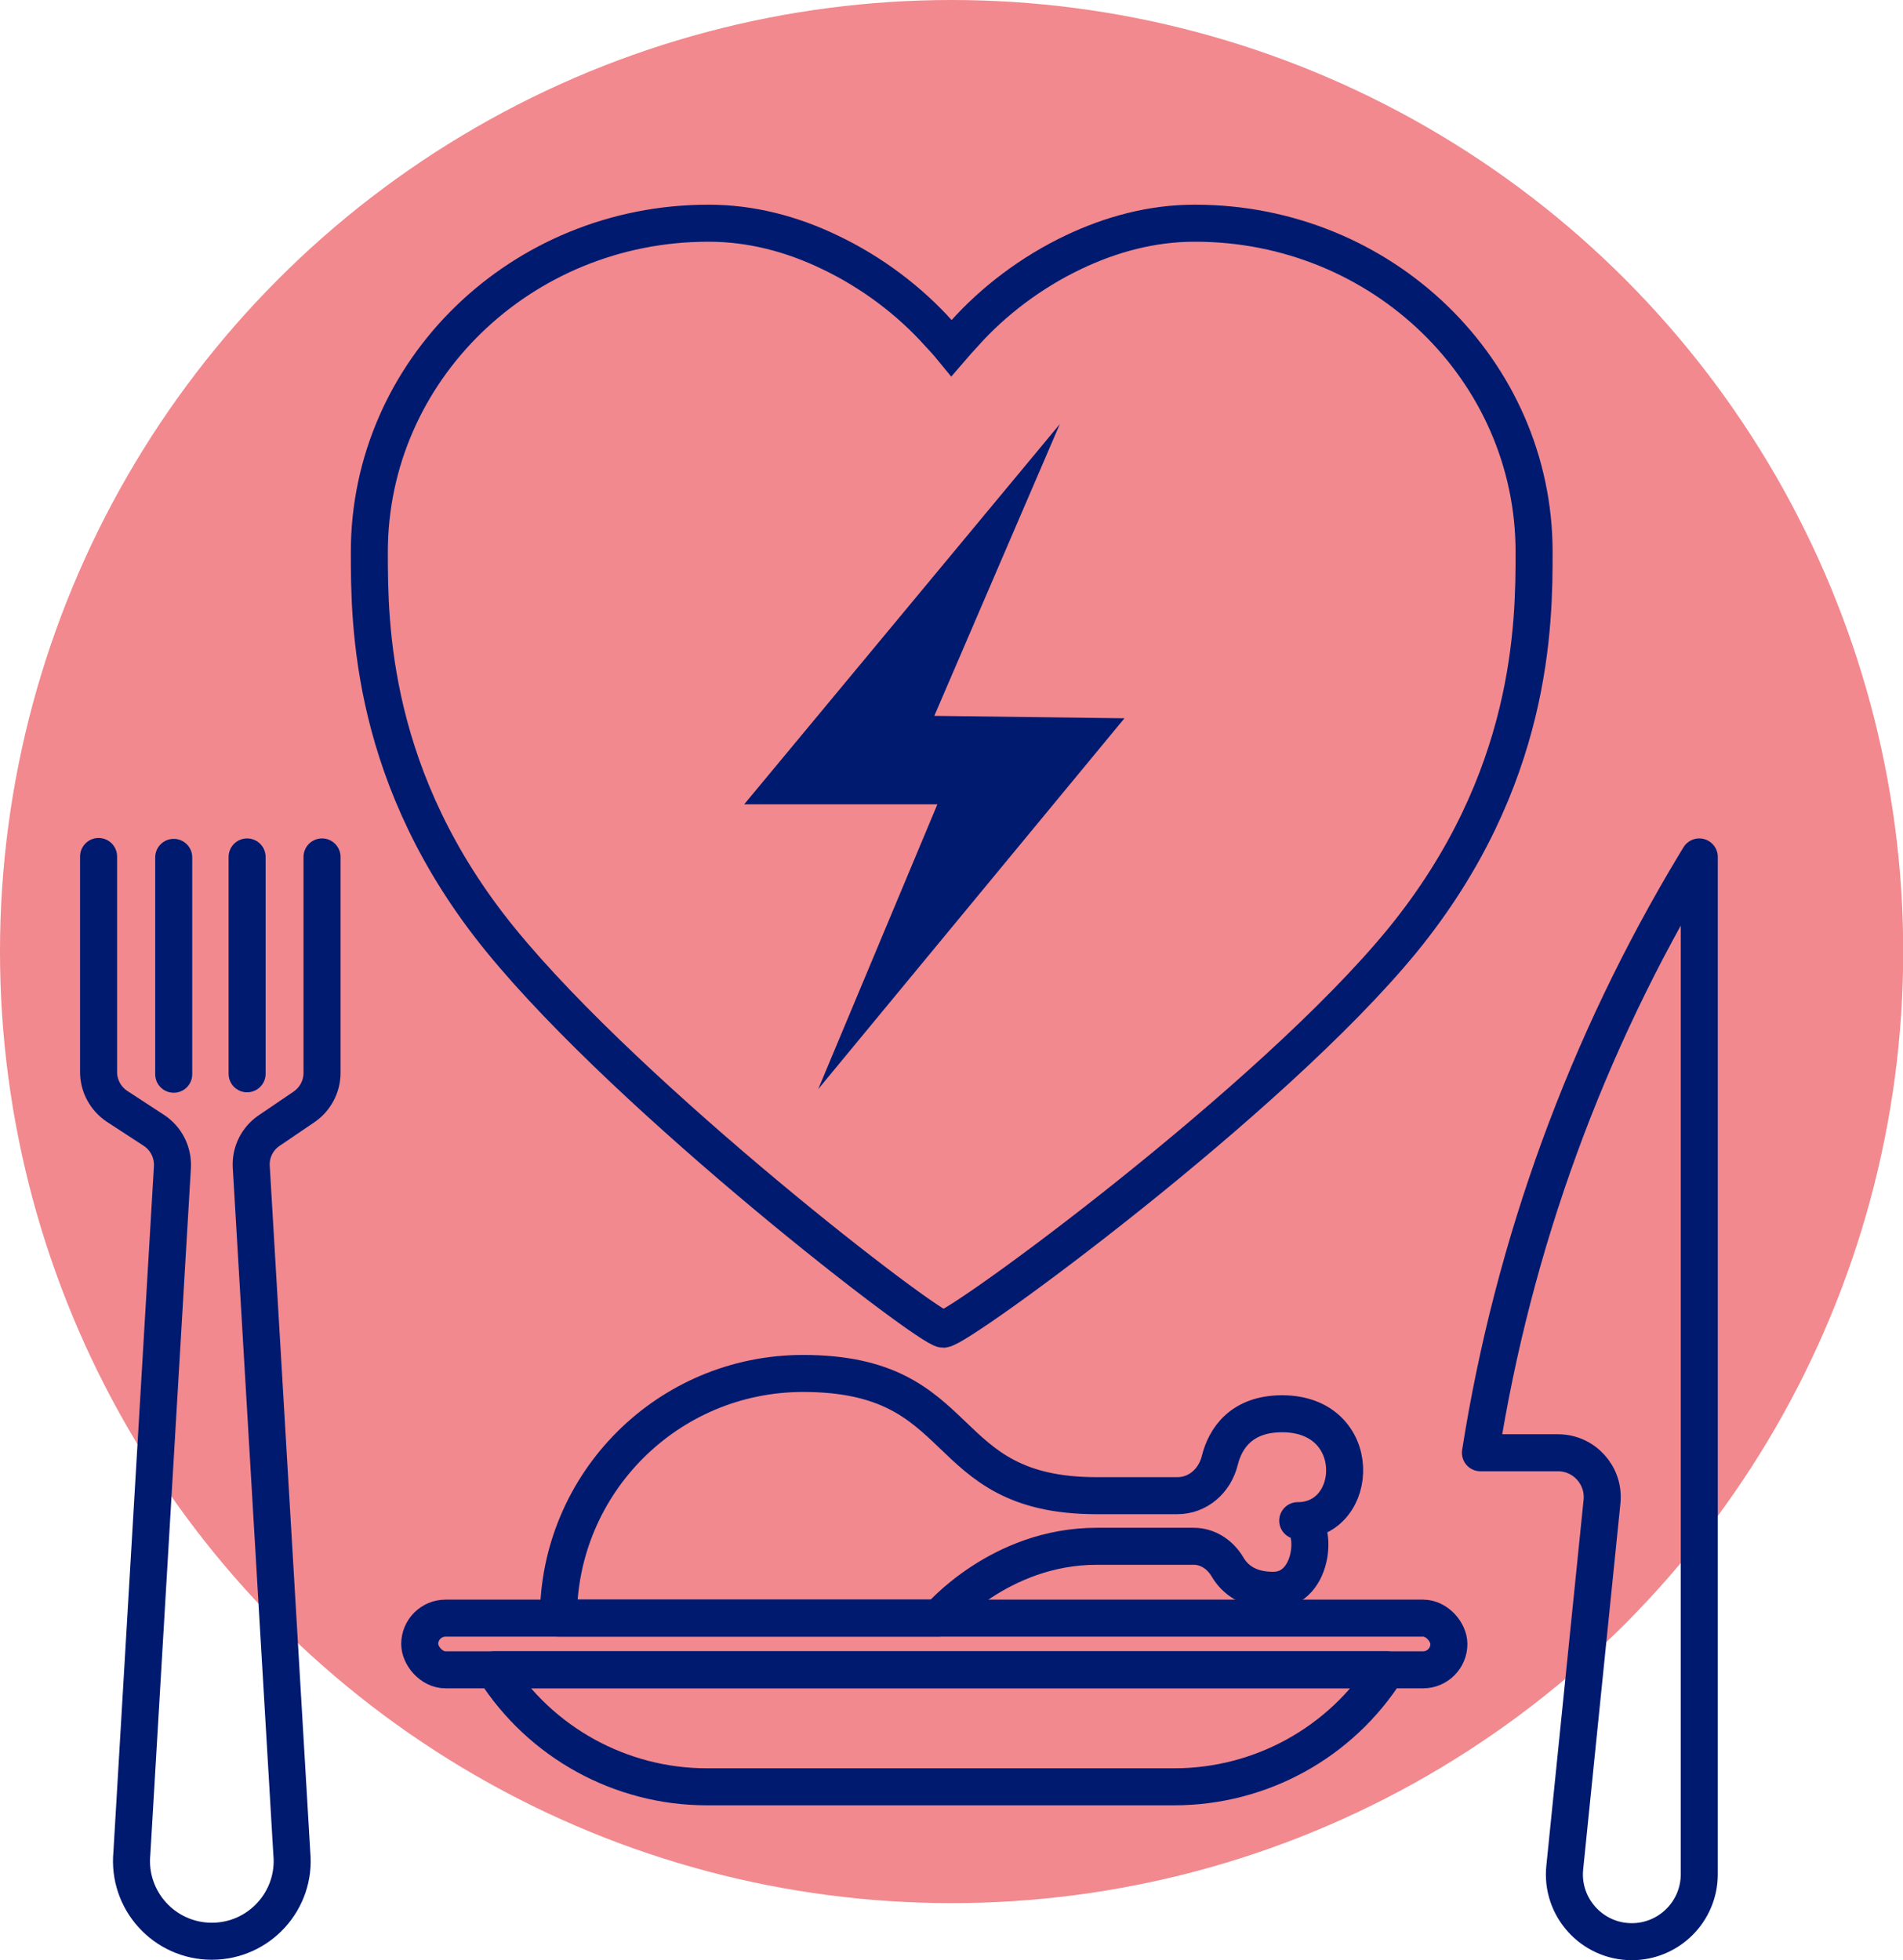 <?xml version="1.0" encoding="UTF-8"?>
<svg id="Capa_2" data-name="Capa 2" xmlns="http://www.w3.org/2000/svg" viewBox="0 0 86.87 89.48">
  <defs>
    <style>
      .cls-1 {
        stroke-linecap: round;
        stroke-linejoin: round;
      }

      .cls-1, .cls-2 {
        fill: none;
        stroke: #001a70;
        stroke-width: 1.69px;
      }

      .cls-2 {
        stroke-miterlimit: 10;
      }

      .cls-3 {
        fill: #f1898e;
      }

      .cls-3, .cls-4 {
        stroke-width: 0px;
      }

      .cls-4 {
        fill: #001a70;
      }
    </style>
  </defs>
  <g id="Capa_1-2" data-name="Capa 1">
    <g>
      <circle class="cls-3" cx="43.44" cy="43.44" r="43.44"/>
      <g>
        <path class="cls-2" d="M54.55,10.19s-.01,0-.02,0c0,0,0,0-.01,0-1.92,0-3.79.5-5.51,1.32-1.94.92-3.68,2.25-4.99,3.72-.2.21-.39.43-.58.65-.18-.22-.38-.44-.58-.65-1.31-1.47-3.05-2.8-4.99-3.72-1.72-.83-3.59-1.32-5.51-1.32,0,0,0,0-.01,0,0,0-.01,0-.02,0-8.54,0-15.47,6.72-15.47,15.01,0,3.25.02,10.4,6.01,17.73,5.98,7.33,19.55,17.76,20.19,17.75.71,0,14.97-10.43,20.96-17.75,5.98-7.33,6.01-14.48,6.01-17.73,0-8.29-6.92-15.01-15.47-15.01Z"/>
        <polygon class="cls-4" points="48.38 19.36 33.97 36.72 42.79 36.72 37.35 49.72 51.33 32.79 42.65 32.68 48.38 19.36"/>
      </g>
      <g>
        <path class="cls-1" d="M14.7,39.12v9.86c0,.62-.31,1.2-.82,1.55l-1.59,1.08c-.55.37-.86,1-.82,1.66l1.85,31.33c.21,2.16-1.49,4.02-3.65,4.02h0c-2.17,0-3.86-1.87-3.65-4.02l1.85-31.31c.04-.67-.28-1.32-.85-1.69l-1.67-1.09c-.53-.35-.85-.94-.85-1.57v-9.84"/>
        <line class="cls-1" x1="7.93" y1="49.04" x2="7.93" y2="39.14"/>
        <line class="cls-1" x1="11.28" y1="49.02" x2="11.28" y2="39.12"/>
      </g>
      <path class="cls-1" d="M77.57,39.12v46.44c0,1.7-1.38,3.08-3.08,3.08h0c-1.82,0-3.25-1.58-3.06-3.39l1.7-16.7c.12-1.19-.81-2.23-2.01-2.23h-3.54,0c1.5-9.52,4.84-18.67,9.82-26.92l.17-.28Z"/>
      <g>
        <rect class="cls-1" x="19.16" y="73.87" width="46.98" height="2.36" rx="1.18" ry="1.18"/>
        <path class="cls-1" d="M53.6,81.57h-21.33c-3.94,0-7.6-2.02-9.71-5.34h0s40.75,0,40.75,0h0c-2.11,3.33-5.77,5.34-9.71,5.34Z"/>
      </g>
      <path class="cls-1" d="M59.24,69.42c2.87,0,3.07-4.88-.71-4.88-1.86,0-2.6,1.12-2.85,2.14-.23.92-.99,1.6-1.94,1.6h-3.67c-7.45,0-5.69-5.58-13.41-5.58-6.17,0-11.17,5-11.17,11.17h17.36s2.77-3.28,7.21-3.28h4.43c.66,0,1.22.39,1.55.95s.95,1.06,2.08,1.06c1.96,0,2.01-3.18,1.12-3.18Z"/>
    </g>
  </g>
</svg>